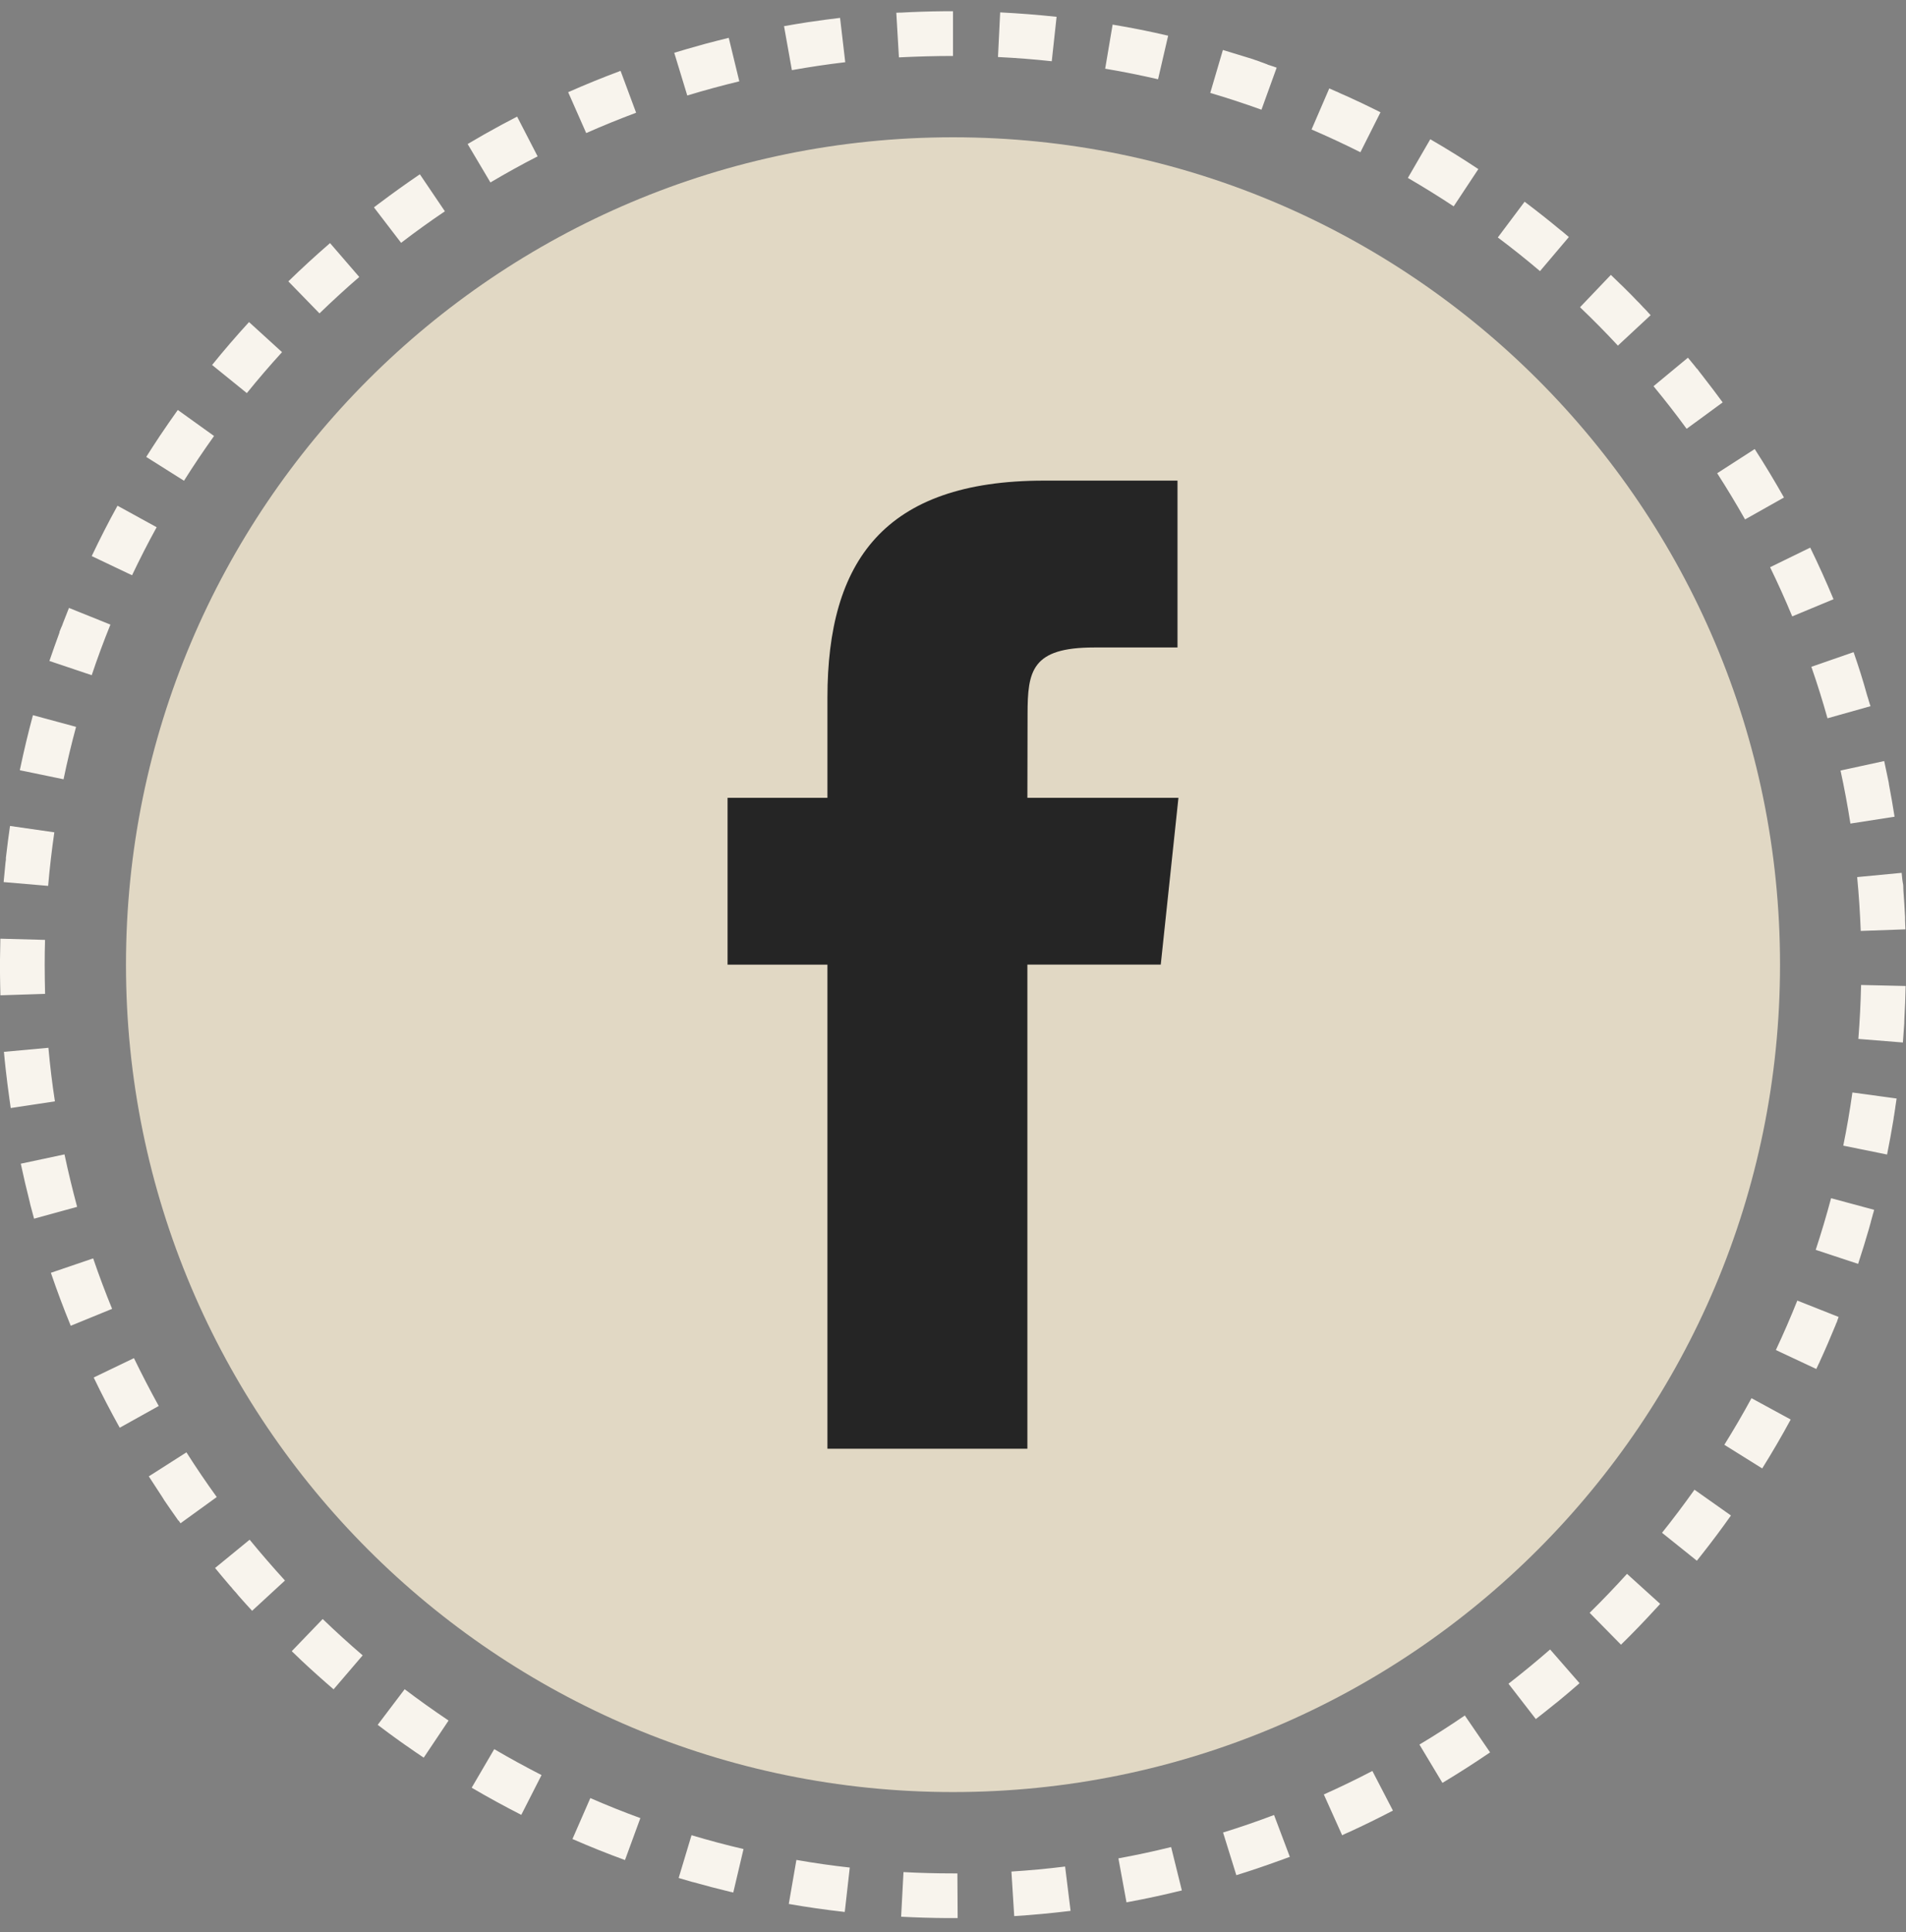 <svg width="75" height="76" viewBox="0 0 75 76" fill="none" xmlns="http://www.w3.org/2000/svg">
<rect x="0" y="0" width="75" height="76" fill="#808080" stroke="none"/>
<g clip-path="url(#clip0_70_19)">
<path d="M37.5 5.4C19.528 5.4 4.957 19.971 4.957 37.943C4.957 55.915 19.528 70.486 37.5 70.486C55.472 70.486 70.043 55.915 70.043 37.943C70.043 19.971 55.472 5.4 37.5 5.4Z" fill="#E1D8C4"/>
<path d="M37.5 0.443C37.495 0.443 37.488 0.443 37.484 0.443C37.481 0.443 37.481 0.443 37.479 0.443C37.474 0.443 37.472 0.443 37.467 0.443C37.465 0.443 37.462 0.443 37.46 0.443C37.458 0.443 37.453 0.443 37.448 0.443C37.446 0.443 37.446 0.443 37.444 0.443C37.439 0.443 37.437 0.443 37.432 0.443C37.43 0.443 37.427 0.443 37.425 0.443C37.423 0.443 37.418 0.443 37.413 0.443H37.409C37.404 0.443 37.399 0.443 37.395 0.443C37.392 0.443 37.397 0.443 37.395 0.443C37.39 0.443 37.38 0.443 37.376 0.443C37.369 0.443 37.364 0.443 37.359 0.443C37.357 0.443 37.355 0.443 37.352 0.443C37.348 0.443 37.345 0.443 37.341 0.443C37.338 0.443 37.336 0.443 37.336 0.443C37.331 0.443 37.329 0.443 37.324 0.443C37.322 0.443 37.322 0.443 37.319 0.443C37.315 0.443 37.312 0.443 37.308 0.443C37.308 0.443 37.306 0.443 37.303 0.443C37.298 0.443 37.294 0.443 37.289 0.443C37.277 0.443 37.263 0.443 37.252 0.443H37.249C37.245 0.443 37.24 0.443 37.233 0.443C37.228 0.443 37.221 0.443 37.216 0.443C37.214 0.443 37.214 0.443 37.212 0.443C37.207 0.443 37.202 0.443 37.198 0.443C37.195 0.443 37.195 0.443 37.195 0.443C37.188 0.443 37.184 0.443 37.179 0.443C37.156 0.443 37.132 0.443 37.109 0.443C36.548 0.448 35.993 0.466 35.44 0.497C35.435 0.497 35.431 0.497 35.423 0.497H35.419C35.414 0.497 35.412 0.497 35.407 0.497C35.405 0.497 35.405 0.497 35.402 0.497C35.398 0.497 35.395 0.497 35.391 0.497C35.388 0.497 35.386 0.497 35.386 0.497C35.384 0.497 35.379 0.497 35.377 0.497C35.374 0.497 35.372 0.497 35.37 0.497C35.355 0.497 35.341 0.499 35.327 0.499C35.327 0.499 35.327 0.499 35.325 0.499C35.306 0.499 35.288 0.501 35.269 0.501L35.372 2.257C36.08 2.222 36.788 2.201 37.5 2.201V0.443ZM33.056 0.703C32.663 0.75 32.271 0.801 31.882 0.86C31.877 0.86 31.868 0.862 31.863 0.862C31.852 0.865 31.84 0.865 31.831 0.867C31.831 0.867 31.828 0.867 31.826 0.867C31.821 0.867 31.819 0.869 31.814 0.869C31.812 0.869 31.809 0.869 31.807 0.869C31.805 0.869 31.8 0.869 31.798 0.872C31.795 0.872 31.793 0.872 31.791 0.872C31.788 0.872 31.784 0.872 31.781 0.874C31.777 0.874 31.777 0.874 31.772 0.876C31.77 0.876 31.77 0.876 31.767 0.876C31.46 0.923 31.155 0.975 30.851 1.029L31.16 2.759C31.854 2.634 32.552 2.531 33.26 2.447L33.056 0.703ZM28.676 1.488C28.357 1.566 28.038 1.648 27.722 1.732C27.717 1.734 27.712 1.734 27.708 1.737C27.694 1.741 27.682 1.744 27.668 1.748C27.666 1.748 27.661 1.751 27.656 1.751C27.656 1.751 27.654 1.751 27.652 1.753C27.649 1.753 27.645 1.755 27.642 1.755C27.64 1.755 27.637 1.755 27.635 1.758C27.633 1.758 27.628 1.76 27.628 1.76C27.626 1.76 27.623 1.762 27.619 1.762C27.616 1.762 27.614 1.765 27.612 1.765C27.609 1.765 27.605 1.767 27.602 1.767C27.6 1.767 27.595 1.769 27.593 1.769C27.591 1.769 27.586 1.772 27.584 1.772C27.584 1.772 27.579 1.772 27.579 1.774C27.574 1.774 27.572 1.776 27.567 1.776C27.565 1.776 27.565 1.776 27.562 1.779C27.558 1.779 27.555 1.781 27.551 1.781H27.548C27.541 1.784 27.537 1.784 27.532 1.786C27.197 1.877 26.864 1.976 26.531 2.076L27.044 3.757C27.717 3.551 28.402 3.366 29.091 3.199L28.676 1.488ZM24.419 2.787C23.721 3.047 23.034 3.326 22.357 3.626L23.067 5.234C23.712 4.948 24.368 4.683 25.031 4.434L24.419 2.787ZM20.348 4.587C20.166 4.68 19.983 4.776 19.8 4.875H19.798C19.795 4.877 19.793 4.88 19.788 4.882C19.786 4.884 19.779 4.887 19.777 4.887C19.774 4.887 19.772 4.889 19.77 4.889C19.767 4.894 19.76 4.896 19.758 4.898C19.756 4.898 19.751 4.901 19.748 4.903C19.746 4.903 19.746 4.905 19.744 4.905C19.741 4.905 19.737 4.908 19.734 4.91L19.732 4.912C19.725 4.915 19.723 4.917 19.718 4.919C19.273 5.159 18.834 5.407 18.401 5.665L19.298 7.176C19.905 6.816 20.524 6.473 21.155 6.15L20.348 4.587ZM16.521 6.855C15.98 7.223 15.45 7.601 14.93 7.994C14.925 7.997 14.92 7.999 14.918 8.001L14.916 8.004C14.911 8.006 14.909 8.008 14.906 8.011C14.902 8.013 14.897 8.018 14.895 8.02C14.895 8.02 14.895 8.02 14.892 8.023C14.887 8.025 14.885 8.027 14.88 8.03L14.878 8.032C14.873 8.034 14.871 8.039 14.866 8.041C14.817 8.081 14.763 8.119 14.714 8.156L15.783 9.551C16.343 9.122 16.917 8.707 17.506 8.311L16.521 6.855ZM12.987 9.562C12.424 10.048 11.878 10.549 11.346 11.067L12.572 12.326C13.081 11.834 13.601 11.355 14.137 10.894L12.987 9.562ZM9.799 12.668C9.298 13.214 8.812 13.779 8.346 14.355L9.713 15.462C10.158 14.911 10.62 14.374 11.098 13.851L9.799 12.668ZM6.996 16.125C6.755 16.465 6.516 16.807 6.284 17.154C6.281 17.159 6.279 17.163 6.274 17.168C6.272 17.173 6.27 17.18 6.265 17.182C6.258 17.191 6.253 17.203 6.246 17.212L6.244 17.215C6.241 17.217 6.239 17.222 6.237 17.227L6.234 17.229C6.232 17.233 6.23 17.236 6.23 17.238C6.23 17.238 6.227 17.241 6.227 17.243C6.223 17.248 6.22 17.25 6.218 17.255C6.218 17.255 6.218 17.255 6.216 17.257C6.213 17.262 6.211 17.266 6.209 17.269C6.206 17.271 6.206 17.273 6.204 17.276C6.204 17.278 6.202 17.28 6.199 17.283C6.197 17.285 6.197 17.287 6.195 17.29C6.195 17.292 6.192 17.294 6.19 17.297C6.19 17.299 6.188 17.299 6.188 17.302C6.185 17.304 6.183 17.308 6.18 17.311C6.18 17.313 6.178 17.313 6.178 17.316C6.176 17.32 6.173 17.323 6.171 17.325C6.169 17.33 6.169 17.33 6.166 17.332C6.164 17.337 6.162 17.339 6.162 17.341C6.159 17.344 6.159 17.344 6.157 17.346C6.155 17.351 6.155 17.353 6.152 17.355C6.15 17.358 6.15 17.358 6.148 17.36C6.148 17.362 6.145 17.365 6.143 17.369C6.143 17.369 6.141 17.374 6.138 17.377C6.138 17.377 6.136 17.379 6.136 17.381C6.134 17.384 6.129 17.39 6.127 17.393C6.124 17.395 6.124 17.398 6.122 17.4C6.12 17.402 6.12 17.405 6.117 17.407C6.117 17.409 6.115 17.412 6.115 17.412C6.112 17.414 6.11 17.419 6.11 17.421C6.108 17.421 6.105 17.423 6.105 17.426C6.103 17.428 6.103 17.43 6.101 17.433C6.098 17.435 6.098 17.437 6.096 17.44C6.096 17.442 6.094 17.444 6.091 17.447C6.089 17.451 6.087 17.454 6.084 17.459C6.082 17.461 6.082 17.463 6.08 17.465C6.08 17.468 6.077 17.47 6.075 17.473C6.075 17.473 6.073 17.477 6.07 17.48C6.07 17.48 6.068 17.484 6.066 17.487C6.066 17.487 6.063 17.489 6.063 17.491C6.061 17.494 6.061 17.496 6.059 17.498C6.056 17.501 6.056 17.503 6.054 17.505C6.052 17.51 6.049 17.512 6.045 17.517C6.045 17.519 6.045 17.519 6.042 17.522C6.04 17.524 6.04 17.529 6.037 17.531L6.035 17.536C6.033 17.538 6.03 17.543 6.028 17.545C6.026 17.548 6.026 17.548 6.026 17.55C6.023 17.552 6.021 17.555 6.019 17.557C6.019 17.559 6.016 17.562 6.016 17.564C6.014 17.569 6.009 17.571 6.007 17.576C6.005 17.58 6.002 17.585 5.998 17.59L5.995 17.592C5.993 17.597 5.993 17.599 5.991 17.604C5.988 17.606 5.988 17.606 5.986 17.608C5.986 17.611 5.984 17.613 5.981 17.618L5.979 17.623C5.972 17.632 5.967 17.641 5.96 17.648C5.958 17.655 5.953 17.66 5.951 17.665C5.948 17.669 5.944 17.674 5.941 17.679C5.878 17.777 5.817 17.873 5.754 17.972L7.24 18.909C7.617 18.309 8.013 17.723 8.423 17.149L6.996 16.125ZM4.624 19.891C4.266 20.538 3.928 21.201 3.609 21.872L5.196 22.627C5.501 21.987 5.822 21.356 6.164 20.737L4.624 19.891ZM2.714 23.911C2.634 24.11 2.555 24.312 2.477 24.513C2.47 24.53 2.466 24.548 2.459 24.565V24.567C2.456 24.572 2.456 24.574 2.454 24.579C2.454 24.579 2.454 24.581 2.452 24.584C2.449 24.586 2.449 24.59 2.447 24.595C2.442 24.607 2.438 24.621 2.433 24.633C2.433 24.635 2.433 24.635 2.43 24.637C2.428 24.64 2.428 24.644 2.426 24.647L2.423 24.651C2.421 24.654 2.421 24.659 2.419 24.661C2.419 24.663 2.419 24.663 2.416 24.666C2.414 24.668 2.414 24.673 2.412 24.675V24.677C2.409 24.684 2.405 24.694 2.402 24.701C2.4 24.703 2.4 24.708 2.398 24.712C2.398 24.712 2.398 24.715 2.395 24.715C2.393 24.717 2.393 24.722 2.391 24.724C2.391 24.727 2.388 24.729 2.388 24.729C2.386 24.731 2.386 24.733 2.386 24.738C2.386 24.741 2.386 24.741 2.384 24.743C2.379 24.755 2.377 24.764 2.372 24.776C2.372 24.778 2.37 24.78 2.37 24.78C2.367 24.783 2.367 24.787 2.365 24.79C2.365 24.792 2.365 24.792 2.365 24.792C2.362 24.797 2.362 24.802 2.36 24.804L2.358 24.808C2.353 24.825 2.346 24.841 2.339 24.858V24.86C2.344 24.867 2.341 24.869 2.341 24.874V24.877C2.339 24.881 2.339 24.884 2.337 24.888C2.33 24.907 2.325 24.926 2.318 24.942C2.196 25.273 2.079 25.605 1.964 25.941C1.964 25.943 1.964 25.943 1.962 25.945C1.962 25.948 1.959 25.952 1.959 25.955C1.959 25.957 1.959 25.957 1.957 25.959C1.957 25.962 1.955 25.966 1.955 25.969C1.955 25.971 1.952 25.973 1.952 25.976C1.95 25.98 1.95 25.983 1.948 25.987C1.945 25.99 1.943 25.994 1.943 25.997L3.609 26.557C3.834 25.884 4.08 25.221 4.345 24.567L2.714 23.911ZM1.296 28.13C1.111 28.816 0.945 29.512 0.797 30.213C0.792 30.232 0.79 30.251 0.785 30.267V30.272C0.785 30.276 0.783 30.279 0.783 30.284C0.783 30.286 0.783 30.286 0.783 30.288C0.783 30.291 0.783 30.293 0.78 30.295L2.501 30.651C2.644 29.955 2.81 29.269 2.993 28.589L1.296 28.13ZM0.394 32.487C0.338 32.878 0.286 33.269 0.241 33.666C0.241 33.67 0.241 33.677 0.239 33.682C0.239 33.687 0.239 33.691 0.237 33.696C0.237 33.71 0.234 33.724 0.232 33.738C0.232 33.743 0.232 33.748 0.232 33.75C0.232 33.752 0.232 33.755 0.232 33.757C0.232 33.759 0.232 33.764 0.232 33.766C0.232 33.769 0.232 33.771 0.232 33.773C0.232 33.776 0.232 33.78 0.232 33.783C0.232 33.785 0.232 33.787 0.232 33.79C0.232 33.794 0.232 33.794 0.232 33.799C0.232 33.801 0.232 33.806 0.232 33.809C0.232 33.811 0.232 33.811 0.232 33.813C0.232 33.818 0.232 33.825 0.23 33.83C0.23 33.83 0.23 33.832 0.23 33.834C0.23 33.839 0.23 33.841 0.227 33.846V33.851C0.227 33.855 0.227 33.858 0.225 33.862C0.225 33.865 0.225 33.865 0.225 33.867C0.225 33.872 0.225 33.874 0.223 33.879C0.223 33.881 0.223 33.881 0.223 33.881C0.223 33.888 0.22 33.893 0.22 33.898C0.218 33.921 0.216 33.944 0.213 33.965C0.188 34.207 0.164 34.451 0.143 34.694L1.894 34.844C1.955 34.137 2.037 33.434 2.138 32.737L0.394 32.487ZM0.014 36.921C0.007 37.198 0.002 37.474 0 37.751C0 37.755 0 37.762 0 37.767C0 37.772 0 37.779 0 37.781C0 37.783 0 37.783 0 37.786C0 37.791 0 37.793 0 37.798C0 37.8 0 37.8 0 37.802C0 37.807 0 37.809 0 37.814C0 37.816 0 37.816 0 37.819C0 37.823 0 37.826 0 37.83C0 37.833 0 37.833 0 37.835C0 37.837 0 37.842 0 37.847C0 37.849 0 37.852 0 37.852C0 37.854 0 37.858 0 37.861C0 37.861 0 37.865 0 37.868C0 37.87 0 37.873 0 37.877C0 37.88 0 37.882 0 37.884C0 37.887 0 37.891 0 37.894C0 37.896 0 37.898 0 37.901C0 37.903 0 37.908 0 37.91C0 37.912 0 37.915 0 37.917C0 37.922 0 37.926 0 37.931C0 37.931 0 37.938 0 37.943C0 37.948 0 37.955 0 37.959C0 37.962 0 37.964 0 37.964C0 37.969 0 37.971 0 37.976C0 37.978 0 37.98 0 37.983C0 37.987 0 37.99 0 37.994C0 37.997 0 37.999 0 38.002C0 38.006 0 38.011 0 38.016C0 38.018 0 38.018 0 38.02C0 38.025 0 38.03 0 38.034C0 38.037 0 38.037 0 38.041C0 38.046 0 38.048 0 38.053C0 38.055 0 38.055 0 38.06C0 38.065 0 38.069 0 38.072C0 38.074 0 38.077 0 38.077C0 38.084 0 38.088 0 38.093C0 38.093 0 38.093 0 38.095C0 38.1 0 38.107 0 38.112C0 38.114 0 38.114 0 38.116C0 38.121 0 38.126 0 38.13C0 38.133 0 38.133 0 38.135C0 38.14 0 38.144 0 38.149V38.151C0 38.163 0 38.175 0 38.189C0 38.194 0 38.201 0 38.205C0 38.208 0 38.208 0 38.208C0 38.212 0 38.217 0 38.224C0 38.243 0 38.264 0 38.283C0.002 38.571 0.009 38.859 0.016 39.148L1.774 39.091C1.765 38.712 1.758 38.327 1.758 37.943C1.758 37.617 1.762 37.291 1.772 36.968L0.014 36.921ZM1.905 41.212L0.155 41.372C0.176 41.599 0.197 41.824 0.223 42.049C0.223 42.054 0.223 42.059 0.225 42.063C0.225 42.066 0.225 42.068 0.225 42.068C0.225 42.073 0.225 42.075 0.227 42.08C0.227 42.082 0.227 42.084 0.227 42.084C0.227 42.089 0.227 42.094 0.23 42.096C0.23 42.098 0.23 42.101 0.23 42.103C0.23 42.108 0.23 42.112 0.232 42.117C0.232 42.119 0.232 42.124 0.232 42.127C0.232 42.129 0.232 42.131 0.232 42.133C0.232 42.138 0.232 42.141 0.234 42.145C0.234 42.148 0.234 42.148 0.234 42.15C0.234 42.155 0.234 42.157 0.237 42.162V42.164C0.272 42.487 0.314 42.809 0.359 43.13C0.359 43.134 0.361 43.139 0.361 43.144C0.361 43.148 0.361 43.153 0.363 43.158V43.162C0.363 43.167 0.363 43.169 0.366 43.174C0.366 43.176 0.366 43.179 0.366 43.181C0.366 43.184 0.366 43.186 0.366 43.188C0.366 43.193 0.368 43.198 0.368 43.205C0.368 43.209 0.37 43.216 0.37 43.221C0.37 43.226 0.373 43.233 0.373 43.237C0.389 43.352 0.405 43.467 0.422 43.582L2.161 43.319C2.053 42.623 1.969 41.92 1.905 41.212ZM2.538 45.405L0.818 45.771C0.926 46.28 1.045 46.783 1.172 47.285C1.172 47.29 1.174 47.297 1.174 47.299C1.174 47.301 1.174 47.304 1.177 47.306C1.177 47.309 1.179 47.313 1.179 47.316C1.179 47.32 1.181 47.325 1.181 47.33C1.181 47.332 1.181 47.332 1.184 47.334C1.184 47.339 1.186 47.341 1.186 47.346C1.186 47.346 1.186 47.348 1.186 47.351C1.186 47.355 1.188 47.36 1.188 47.362V47.365C1.238 47.555 1.289 47.744 1.341 47.934L3.035 47.468C2.852 46.788 2.686 46.102 2.538 45.405ZM3.666 49.495L2.002 50.062C2.243 50.768 2.503 51.462 2.784 52.146L4.411 51.48C4.144 50.827 3.895 50.166 3.666 49.495ZM5.271 53.419L3.687 54.18C4.008 54.851 4.352 55.509 4.711 56.156L6.246 55.301C5.906 54.684 5.58 54.056 5.271 53.419ZM7.336 57.124L5.855 58.069C6.012 58.312 6.169 58.556 6.33 58.798C6.342 58.816 6.356 58.835 6.368 58.854C6.37 58.858 6.373 58.865 6.375 58.868C6.375 58.868 6.377 58.87 6.377 58.873C6.38 58.875 6.382 58.88 6.384 58.882C6.387 58.884 6.387 58.884 6.387 58.887C6.389 58.891 6.394 58.896 6.396 58.901C6.398 58.905 6.401 58.908 6.405 58.912L6.408 58.917C6.41 58.919 6.412 58.922 6.412 58.926C6.415 58.929 6.415 58.931 6.417 58.934C6.42 58.936 6.42 58.938 6.422 58.941C6.424 58.943 6.424 58.945 6.427 58.948C6.427 58.95 6.429 58.95 6.429 58.952C6.436 58.962 6.443 58.971 6.448 58.983V58.985C6.45 58.99 6.452 58.992 6.455 58.997C6.621 59.243 6.79 59.484 6.961 59.726C6.963 59.73 6.966 59.733 6.968 59.737C6.975 59.747 6.984 59.758 6.991 59.77L6.994 59.773C6.996 59.777 6.998 59.78 7.001 59.782C7.001 59.784 7.003 59.784 7.003 59.787C7.005 59.789 7.008 59.791 7.008 59.794C7.01 59.796 7.01 59.798 7.013 59.801C7.015 59.803 7.015 59.805 7.017 59.808C7.027 59.803 7.029 59.805 7.031 59.81C7.031 59.81 7.031 59.81 7.034 59.812C7.036 59.817 7.041 59.822 7.043 59.827C7.064 59.855 7.083 59.885 7.104 59.913L8.529 58.882C8.114 58.308 7.716 57.722 7.336 57.124ZM9.823 60.56L8.463 61.673C8.66 61.912 8.859 62.151 9.061 62.386L9.063 62.388C9.066 62.391 9.068 62.393 9.07 62.395C9.07 62.395 9.073 62.398 9.075 62.4C9.077 62.402 9.08 62.405 9.082 62.407L9.084 62.409C9.089 62.414 9.094 62.419 9.098 62.423L9.103 62.428C9.105 62.43 9.108 62.433 9.108 62.435C9.11 62.437 9.113 62.44 9.113 62.442C9.115 62.444 9.115 62.447 9.117 62.447C9.12 62.449 9.122 62.452 9.122 62.454L9.124 62.459C9.129 62.463 9.131 62.465 9.134 62.47L9.136 62.473C9.141 62.477 9.143 62.482 9.148 62.484C9.15 62.489 9.155 62.491 9.157 62.496L9.159 62.501C9.162 62.503 9.164 62.508 9.166 62.51C9.166 62.51 9.169 62.512 9.169 62.515C9.171 62.517 9.173 62.522 9.178 62.524C9.178 62.524 9.178 62.524 9.18 62.526C9.185 62.531 9.188 62.533 9.192 62.538L9.195 62.541C9.197 62.543 9.199 62.548 9.204 62.55L9.206 62.552C9.209 62.555 9.211 62.559 9.213 62.562L9.216 62.564C9.218 62.569 9.223 62.571 9.225 62.576C9.225 62.576 9.225 62.578 9.227 62.578C9.232 62.583 9.234 62.587 9.239 62.59C9.241 62.594 9.246 62.597 9.248 62.602L9.251 62.604C9.253 62.606 9.255 62.611 9.26 62.613L9.262 62.615C9.265 62.618 9.267 62.623 9.272 62.625L9.274 62.627C9.281 62.637 9.288 62.644 9.295 62.653C9.3 62.658 9.302 62.66 9.305 62.665C9.307 62.667 9.307 62.667 9.307 62.667C9.309 62.669 9.312 62.674 9.314 62.676L9.316 62.679C9.323 62.686 9.33 62.695 9.338 62.702C9.34 62.705 9.34 62.705 9.34 62.707C9.342 62.709 9.345 62.712 9.347 62.716C9.349 62.719 9.349 62.719 9.349 62.719C9.354 62.723 9.354 62.726 9.356 62.728L9.361 62.733C9.363 62.735 9.366 62.737 9.368 62.74C9.375 62.747 9.375 62.747 9.375 62.749C9.377 62.754 9.382 62.756 9.384 62.761C9.384 62.761 9.387 62.763 9.389 62.766C9.391 62.768 9.394 62.77 9.394 62.773C9.396 62.775 9.398 62.777 9.398 62.78C9.401 62.782 9.401 62.784 9.401 62.784C9.408 62.787 9.41 62.787 9.412 62.789C9.412 62.791 9.415 62.791 9.415 62.794C9.422 62.803 9.429 62.81 9.436 62.819C9.436 62.819 9.438 62.822 9.441 62.824C9.443 62.827 9.445 62.829 9.448 62.834L9.45 62.836C9.605 63.012 9.762 63.185 9.921 63.356L11.213 62.166C10.737 61.643 10.273 61.108 9.823 60.56ZM12.698 63.68L11.48 64.945C11.585 65.046 11.688 65.147 11.794 65.245C11.798 65.25 11.803 65.252 11.806 65.257L11.808 65.259C11.81 65.262 11.815 65.266 11.817 65.269L11.819 65.271C11.824 65.273 11.827 65.278 11.831 65.28C11.834 65.283 11.836 65.285 11.838 65.287C11.838 65.287 11.841 65.29 11.843 65.292C11.845 65.294 11.848 65.297 11.85 65.299C11.85 65.299 11.852 65.302 11.855 65.304C11.857 65.306 11.859 65.308 11.862 65.311L11.864 65.313C12.277 65.7 12.698 66.077 13.127 66.445L14.271 65.109C13.732 64.648 13.209 64.172 12.698 63.68ZM15.923 66.441L14.862 67.842C15.166 68.074 15.473 68.299 15.785 68.522C15.79 68.524 15.794 68.529 15.799 68.531C15.804 68.534 15.809 68.538 15.813 68.54C15.818 68.543 15.823 68.548 15.827 68.55C15.827 68.55 15.827 68.55 15.83 68.552C15.834 68.555 15.837 68.557 15.841 68.559L15.846 68.562C15.848 68.564 15.851 68.566 15.855 68.569C15.858 68.571 15.858 68.571 15.858 68.571C15.863 68.573 15.865 68.576 15.867 68.578C15.87 68.58 15.872 68.58 15.874 68.583C15.879 68.585 15.881 68.587 15.886 68.592C15.888 68.594 15.891 68.594 15.893 68.597C15.895 68.599 15.898 68.599 15.9 68.602C15.902 68.604 15.905 68.604 15.907 68.606C15.907 68.606 15.909 68.609 15.912 68.611C15.914 68.613 15.916 68.615 15.919 68.615C15.921 68.615 15.921 68.618 15.923 68.618C15.938 68.627 15.952 68.639 15.966 68.648C15.97 68.651 15.973 68.653 15.977 68.655C16.207 68.817 16.439 68.977 16.673 69.133L17.651 67.673C17.062 67.277 16.486 66.867 15.923 66.441ZM19.448 68.798L18.56 70.315C19.2 70.69 19.852 71.046 20.512 71.383L21.309 69.818C20.679 69.494 20.058 69.157 19.448 68.798ZM23.229 70.723L22.526 72.333C23.203 72.628 23.892 72.905 24.593 73.16L25.198 71.51C24.532 71.269 23.876 71.004 23.229 70.723ZM27.211 72.183L26.705 73.865C26.859 73.912 27.014 73.957 27.169 74.001H27.171C27.176 74.004 27.18 74.004 27.185 74.006C27.185 74.006 27.188 74.006 27.19 74.006C27.195 74.006 27.197 74.008 27.202 74.008C27.204 74.008 27.204 74.008 27.206 74.011C27.211 74.013 27.216 74.013 27.218 74.016C27.22 74.016 27.225 74.018 27.227 74.018C27.23 74.018 27.232 74.02 27.234 74.02C27.237 74.02 27.241 74.023 27.244 74.023C27.246 74.023 27.246 74.023 27.246 74.023C27.251 74.025 27.256 74.025 27.258 74.025C27.258 74.025 27.26 74.025 27.262 74.025C27.757 74.165 28.256 74.294 28.76 74.416H28.762C28.767 74.416 28.77 74.419 28.774 74.419C28.777 74.419 28.777 74.419 28.779 74.419C28.784 74.419 28.786 74.421 28.791 74.421C28.8 74.423 28.807 74.423 28.816 74.426C28.819 74.426 28.819 74.426 28.821 74.428C28.823 74.428 28.826 74.43 28.828 74.43C28.831 74.43 28.833 74.433 28.835 74.433C28.837 74.433 28.84 74.435 28.842 74.435C28.845 74.435 28.847 74.437 28.849 74.437H28.854L29.257 72.727C28.568 72.567 27.884 72.384 27.211 72.183ZM31.338 73.155L31.038 74.887C31.751 75.012 32.47 75.115 33.197 75.197C33.211 75.199 33.227 75.199 33.241 75.201L33.438 73.455C32.73 73.378 32.03 73.277 31.338 73.155ZM35.552 73.633L35.459 75.389C36.061 75.422 36.666 75.438 37.275 75.443C37.28 75.443 37.287 75.443 37.291 75.443C37.296 75.443 37.303 75.443 37.306 75.443C37.308 75.443 37.308 75.443 37.308 75.443C37.312 75.443 37.317 75.443 37.322 75.443C37.324 75.443 37.324 75.443 37.327 75.443C37.331 75.443 37.334 75.443 37.338 75.443C37.341 75.443 37.341 75.443 37.343 75.443C37.345 75.443 37.35 75.443 37.352 75.443C37.355 75.443 37.355 75.443 37.359 75.443C37.362 75.443 37.366 75.443 37.369 75.443C37.371 75.443 37.373 75.443 37.376 75.443C37.378 75.443 37.383 75.443 37.385 75.443C37.388 75.443 37.39 75.443 37.392 75.443C37.395 75.443 37.399 75.443 37.402 75.443C37.404 75.443 37.406 75.443 37.409 75.443C37.411 75.443 37.413 75.443 37.418 75.443C37.42 75.443 37.423 75.443 37.425 75.443C37.427 75.443 37.43 75.443 37.432 75.443C37.434 75.443 37.437 75.443 37.439 75.443C37.441 75.443 37.446 75.443 37.448 75.443C37.451 75.443 37.453 75.443 37.456 75.443C37.458 75.443 37.46 75.443 37.462 75.443C37.465 75.443 37.467 75.443 37.469 75.443C37.474 75.443 37.477 75.443 37.481 75.443H37.484C37.488 75.443 37.495 75.443 37.5 75.443C37.507 75.443 37.514 75.443 37.519 75.443C37.521 75.443 37.523 75.443 37.526 75.443C37.528 75.443 37.533 75.443 37.535 75.443C37.584 75.443 37.634 75.443 37.683 75.443L37.673 73.685H37.498C36.846 73.685 36.197 73.669 35.552 73.633ZM41.911 73.415C41.212 73.502 40.509 73.568 39.799 73.612L39.909 75.365C40.655 75.319 41.393 75.248 42.127 75.159L41.911 73.415ZM46.083 72.649C45.398 72.818 44.707 72.966 44.009 73.094L44.327 74.824C44.337 74.822 44.344 74.822 44.351 74.819C44.355 74.819 44.362 74.817 44.365 74.817C44.367 74.817 44.37 74.817 44.374 74.815C44.377 74.815 44.379 74.815 44.381 74.812C44.386 74.812 44.388 74.81 44.393 74.81H44.398C45.108 74.679 45.809 74.526 46.505 74.355L46.083 72.649ZM50.133 71.388C49.474 71.637 48.804 71.869 48.127 72.077L48.649 73.755C49.216 73.58 49.777 73.39 50.33 73.188C50.334 73.186 50.341 73.186 50.346 73.183C50.351 73.181 50.355 73.181 50.36 73.179C50.36 73.179 50.362 73.179 50.365 73.177C50.37 73.174 50.374 73.172 50.379 73.172C50.384 73.169 50.391 73.167 50.395 73.165C50.4 73.162 50.407 73.162 50.412 73.16C50.414 73.16 50.416 73.158 50.416 73.158C50.419 73.158 50.421 73.155 50.426 73.155C50.428 73.155 50.431 73.153 50.433 73.153C50.435 73.153 50.438 73.151 50.44 73.151C50.442 73.148 50.444 73.148 50.447 73.148C50.449 73.148 50.449 73.146 50.452 73.146C50.468 73.139 50.484 73.134 50.501 73.127C50.585 73.097 50.669 73.064 50.754 73.034L50.133 71.388ZM54.002 69.656C53.377 69.982 52.739 70.291 52.092 70.58L52.812 72.183C52.816 72.18 52.821 72.178 52.826 72.178C52.826 72.178 52.826 72.178 52.828 72.178C52.833 72.176 52.837 72.173 52.842 72.171C52.844 72.171 52.844 72.171 52.847 72.169C52.849 72.166 52.854 72.166 52.856 72.164L52.861 72.162C52.863 72.159 52.868 72.159 52.87 72.157C52.873 72.157 52.873 72.155 52.875 72.155C52.88 72.152 52.882 72.152 52.887 72.15L52.889 72.148C52.898 72.143 52.91 72.138 52.919 72.133C52.924 72.131 52.929 72.129 52.934 72.126H52.936C52.941 72.124 52.945 72.122 52.95 72.119C52.966 72.112 52.983 72.105 52.997 72.098H52.999C53.004 72.096 53.009 72.094 53.013 72.091C53.03 72.084 53.046 72.077 53.06 72.07C53.065 72.068 53.072 72.066 53.077 72.063C53.663 71.796 54.241 71.512 54.811 71.215L54.002 69.656ZM57.64 67.474C57.056 67.873 56.461 68.255 55.854 68.618L56.759 70.125C57.396 69.743 58.022 69.342 58.634 68.925L57.64 67.474ZM60.996 64.877C60.464 65.341 59.916 65.791 59.358 66.225L60.434 67.615C60.67 67.432 60.902 67.247 61.134 67.059L61.139 67.057C61.141 67.055 61.144 67.052 61.146 67.05L61.151 67.048C61.153 67.045 61.156 67.043 61.158 67.04C61.158 67.04 61.163 67.038 61.163 67.036C61.165 67.034 61.169 67.031 61.172 67.029C61.174 67.026 61.177 67.024 61.181 67.022C61.184 67.019 61.184 67.019 61.186 67.017C61.188 67.015 61.191 67.012 61.193 67.012C61.195 67.01 61.198 67.01 61.2 67.008C61.202 67.005 61.205 67.003 61.207 67.001L61.212 66.998C61.221 66.991 61.23 66.984 61.237 66.977C61.242 66.975 61.247 66.97 61.249 66.968H61.252C61.256 66.963 61.261 66.961 61.266 66.956C61.566 66.71 61.863 66.459 62.154 66.204L60.996 64.877ZM64.022 61.903C63.546 62.428 63.056 62.939 62.552 63.436L63.785 64.69C64.252 64.233 64.704 63.764 65.144 63.283C65.147 63.281 65.149 63.276 65.154 63.274C65.161 63.265 65.168 63.258 65.177 63.248C65.18 63.246 65.182 63.244 65.184 63.241C65.184 63.241 65.187 63.239 65.189 63.237C65.191 63.234 65.194 63.232 65.196 63.227L65.198 63.225C65.201 63.223 65.206 63.218 65.208 63.215L65.21 63.213C65.25 63.171 65.287 63.129 65.327 63.084L64.022 61.903ZM66.677 58.594C66.267 59.17 65.841 59.737 65.4 60.288L66.771 61.387C66.813 61.336 66.853 61.284 66.895 61.23C66.895 61.23 66.898 61.228 66.9 61.226C66.902 61.223 66.902 61.221 66.905 61.219C66.907 61.216 66.907 61.214 66.909 61.212C66.912 61.209 66.912 61.209 66.912 61.209C66.916 61.205 66.919 61.202 66.921 61.198C66.921 61.198 66.923 61.195 66.923 61.193C66.93 61.184 66.938 61.176 66.945 61.167C67.348 60.658 67.737 60.138 68.112 59.608L66.677 58.594ZM68.92 54.994C68.583 55.617 68.224 56.227 67.852 56.827L69.342 57.757C69.734 57.129 70.109 56.487 70.463 55.833L68.92 54.994ZM70.723 51.155C70.46 51.813 70.179 52.462 69.879 53.1L71.47 53.845C71.489 53.803 71.51 53.763 71.529 53.721C71.529 53.721 71.531 53.719 71.531 53.716C71.534 53.712 71.534 53.709 71.536 53.705C71.536 53.702 71.536 53.702 71.538 53.7C71.541 53.695 71.541 53.693 71.543 53.688C71.543 53.688 71.545 53.686 71.545 53.684C71.548 53.679 71.55 53.676 71.55 53.672L71.552 53.669C71.555 53.665 71.557 53.66 71.559 53.655C71.562 53.653 71.562 53.651 71.564 53.648C71.564 53.646 71.566 53.644 71.566 53.641C71.566 53.639 71.569 53.637 71.569 53.637C71.571 53.632 71.571 53.63 71.573 53.627C71.576 53.625 71.576 53.623 71.578 53.618C71.578 53.615 71.581 53.615 71.581 53.613C71.585 53.602 71.592 53.59 71.597 53.578C71.599 53.573 71.602 53.571 71.602 53.566C71.604 53.562 71.606 53.559 71.606 53.555C71.824 53.081 72.031 52.601 72.23 52.115V52.113C72.232 52.108 72.232 52.106 72.234 52.102C72.244 52.08 72.251 52.057 72.26 52.036C72.26 52.036 72.26 52.033 72.263 52.033C72.265 52.029 72.265 52.026 72.267 52.024C72.267 52.022 72.269 52.022 72.269 52.019C72.272 52.017 72.272 52.012 72.274 52.01C72.274 52.008 72.277 52.008 72.277 52.005C72.279 51.998 72.281 51.994 72.284 51.987C72.284 51.984 72.284 51.984 72.286 51.982C72.288 51.98 72.288 51.977 72.288 51.973C72.288 51.973 72.291 51.968 72.291 51.965C72.291 51.963 72.293 51.961 72.293 51.959C72.293 51.956 72.295 51.954 72.295 51.952C72.295 51.949 72.298 51.947 72.298 51.944C72.298 51.942 72.3 51.94 72.3 51.935C72.3 51.933 72.302 51.93 72.302 51.928C72.305 51.923 72.307 51.919 72.307 51.914V51.912C72.309 51.907 72.312 51.902 72.312 51.898L72.314 51.893C72.316 51.888 72.316 51.886 72.319 51.881V51.879C72.321 51.874 72.321 51.869 72.323 51.867C72.323 51.867 72.326 51.865 72.326 51.862C72.331 51.853 72.333 51.841 72.338 51.832V51.83C72.34 51.825 72.342 51.82 72.342 51.816V51.813C72.344 51.809 72.347 51.804 72.349 51.799L70.723 51.155ZM72.052 47.128C71.869 47.815 71.667 48.492 71.447 49.16L73.116 49.711C73.268 49.247 73.413 48.778 73.549 48.307V48.305C73.549 48.302 73.552 48.298 73.552 48.295C73.552 48.293 73.552 48.291 73.552 48.291C73.554 48.286 73.554 48.283 73.554 48.279C73.554 48.276 73.554 48.274 73.556 48.274C73.556 48.272 73.559 48.267 73.559 48.265C73.559 48.262 73.559 48.262 73.561 48.26C73.563 48.255 73.563 48.248 73.566 48.244C73.566 48.241 73.568 48.239 73.568 48.237C73.568 48.234 73.57 48.232 73.57 48.23C73.57 48.227 73.573 48.223 73.573 48.22C73.573 48.218 73.573 48.215 73.575 48.213C73.575 48.211 73.577 48.206 73.577 48.204V48.199C73.58 48.194 73.58 48.19 73.58 48.187C73.58 48.185 73.58 48.185 73.582 48.183C73.584 48.178 73.584 48.173 73.587 48.166C73.589 48.162 73.589 48.155 73.591 48.15C73.591 48.15 73.591 48.148 73.594 48.145C73.594 48.141 73.596 48.138 73.596 48.133C73.596 48.131 73.596 48.131 73.598 48.129C73.598 48.127 73.601 48.122 73.601 48.119C73.601 48.117 73.601 48.115 73.603 48.112C73.603 48.108 73.606 48.103 73.606 48.101C73.608 48.089 73.612 48.077 73.615 48.066C73.615 48.061 73.617 48.056 73.617 48.051C73.617 48.051 73.617 48.049 73.62 48.047C73.62 48.042 73.622 48.04 73.622 48.035C73.622 48.035 73.622 48.033 73.622 48.03C73.624 48.026 73.624 48.021 73.627 48.016C73.629 48.005 73.634 47.995 73.636 47.983C73.638 47.979 73.638 47.974 73.641 47.969C73.643 47.965 73.643 47.958 73.645 47.953C73.648 47.941 73.652 47.93 73.655 47.918C73.657 47.913 73.657 47.908 73.659 47.901V47.899C73.662 47.894 73.662 47.89 73.664 47.885V47.883C73.666 47.878 73.666 47.873 73.669 47.869V47.866C73.671 47.862 73.671 47.857 73.673 47.852C73.673 47.852 73.673 47.852 73.673 47.85C73.676 47.845 73.676 47.838 73.678 47.834C73.68 47.829 73.68 47.824 73.683 47.819V47.817C73.683 47.812 73.685 47.808 73.685 47.805C73.685 47.803 73.685 47.803 73.688 47.801C73.688 47.796 73.69 47.794 73.69 47.789V47.784C73.692 47.773 73.697 47.763 73.699 47.752C73.699 47.749 73.699 47.749 73.702 47.747C73.702 47.744 73.704 47.74 73.704 47.737C73.704 47.735 73.706 47.733 73.706 47.73C73.706 47.728 73.709 47.726 73.709 47.723C73.709 47.721 73.711 47.719 73.711 47.716C73.711 47.714 73.713 47.712 73.713 47.709C73.713 47.707 73.716 47.705 73.716 47.702C73.716 47.702 73.716 47.698 73.718 47.695C73.72 47.686 73.725 47.672 73.727 47.662V47.658C73.73 47.653 73.73 47.651 73.73 47.646C73.732 47.641 73.732 47.634 73.734 47.63C73.739 47.615 73.741 47.602 73.746 47.585L72.052 47.128ZM72.891 42.97C72.792 43.673 72.673 44.372 72.532 45.061L74.255 45.41C74.346 44.958 74.43 44.503 74.505 44.044V44.041C74.505 44.037 74.508 44.032 74.508 44.027V44.023C74.508 44.018 74.51 44.016 74.51 44.011C74.51 44.008 74.51 44.008 74.51 44.006C74.51 44.002 74.513 43.999 74.513 43.994V43.99C74.513 43.985 74.515 43.983 74.515 43.978C74.515 43.976 74.515 43.976 74.515 43.973C74.515 43.969 74.517 43.964 74.517 43.957C74.517 43.955 74.517 43.955 74.517 43.952C74.517 43.948 74.519 43.945 74.519 43.941C74.519 43.938 74.519 43.936 74.519 43.934C74.519 43.931 74.519 43.926 74.522 43.924C74.522 43.922 74.522 43.919 74.522 43.917C74.522 43.915 74.522 43.912 74.524 43.908C74.524 43.905 74.524 43.901 74.527 43.898C74.527 43.896 74.527 43.894 74.529 43.891C74.529 43.889 74.529 43.887 74.529 43.884C74.529 43.882 74.529 43.877 74.531 43.875C74.531 43.87 74.534 43.865 74.534 43.861C74.534 43.858 74.534 43.856 74.534 43.854C74.534 43.849 74.534 43.847 74.536 43.844C74.536 43.842 74.536 43.84 74.536 43.84C74.536 43.835 74.538 43.833 74.538 43.828C74.538 43.826 74.538 43.823 74.538 43.821C74.538 43.819 74.538 43.814 74.541 43.812C74.541 43.809 74.541 43.807 74.541 43.805C74.541 43.8 74.541 43.798 74.543 43.795C74.543 43.793 74.543 43.793 74.543 43.791C74.545 43.779 74.548 43.765 74.55 43.753C74.55 43.748 74.552 43.744 74.552 43.739C74.552 43.737 74.552 43.737 74.552 43.734C74.552 43.73 74.552 43.727 74.555 43.723V43.718C74.555 43.713 74.557 43.711 74.557 43.706C74.557 43.704 74.557 43.704 74.557 43.702C74.559 43.69 74.562 43.678 74.562 43.666C74.562 43.664 74.562 43.662 74.562 43.662C74.562 43.657 74.562 43.655 74.564 43.652C74.564 43.65 74.564 43.648 74.566 43.645C74.566 43.643 74.566 43.638 74.569 43.636C74.569 43.633 74.569 43.631 74.569 43.629C74.569 43.627 74.569 43.622 74.571 43.619C74.571 43.617 74.571 43.615 74.571 43.612C74.571 43.608 74.571 43.608 74.573 43.603C74.573 43.601 74.573 43.598 74.573 43.596C74.573 43.589 74.576 43.584 74.576 43.577C74.576 43.575 74.576 43.573 74.576 43.573C74.576 43.57 74.576 43.566 74.578 43.563C74.578 43.561 74.578 43.559 74.578 43.556C74.578 43.551 74.578 43.551 74.581 43.547C74.581 43.544 74.581 43.542 74.581 43.54C74.581 43.537 74.581 43.535 74.581 43.533C74.581 43.53 74.581 43.526 74.583 43.523V43.516C74.583 43.512 74.583 43.509 74.585 43.505C74.585 43.502 74.585 43.502 74.585 43.5C74.585 43.495 74.588 43.49 74.588 43.486C74.588 43.481 74.588 43.481 74.59 43.479C74.59 43.474 74.59 43.472 74.592 43.467C74.592 43.467 74.592 43.465 74.592 43.462C74.592 43.458 74.594 43.455 74.594 43.451C74.594 43.451 74.594 43.448 74.594 43.446C74.594 43.441 74.597 43.437 74.597 43.432C74.609 43.357 74.618 43.28 74.63 43.207L72.891 42.97ZM73.233 38.742C73.216 39.455 73.181 40.162 73.125 40.863L74.878 41.004C74.899 40.751 74.916 40.498 74.932 40.244C74.932 40.242 74.932 40.242 74.932 40.24C74.932 40.235 74.932 40.23 74.932 40.228C74.932 40.226 74.932 40.223 74.932 40.223C74.932 40.219 74.932 40.216 74.932 40.212C74.932 40.209 74.932 40.207 74.932 40.205C74.932 40.202 74.932 40.2 74.932 40.198C74.932 40.193 74.932 40.193 74.932 40.188C74.934 40.167 74.934 40.148 74.934 40.13C74.934 40.125 74.934 40.12 74.934 40.115C74.96 39.673 74.977 39.227 74.986 38.782L73.233 38.742ZM74.829 34.331L73.078 34.498C73.146 35.198 73.191 35.904 73.219 36.616L74.977 36.553C74.972 36.434 74.967 36.314 74.963 36.194C74.963 36.19 74.963 36.185 74.963 36.18V36.178C74.963 36.173 74.963 36.169 74.963 36.164V36.162C74.963 36.157 74.963 36.152 74.963 36.148V36.145C74.963 36.138 74.963 36.133 74.963 36.127C74.963 36.124 74.963 36.119 74.963 36.117C74.963 36.115 74.963 36.112 74.963 36.11C74.963 36.105 74.963 36.103 74.963 36.098C74.963 36.096 74.963 36.094 74.963 36.094C74.963 36.089 74.963 36.084 74.963 36.08C74.963 36.075 74.963 36.068 74.963 36.063V36.061C74.946 35.714 74.923 35.367 74.897 35.02V35.018C74.897 35.013 74.897 35.008 74.897 35.004C74.897 34.999 74.897 34.994 74.897 34.99C74.897 34.99 74.897 34.987 74.897 34.985C74.897 34.98 74.897 34.976 74.897 34.971C74.897 34.969 74.897 34.971 74.897 34.969C74.897 34.964 74.897 34.957 74.894 34.952V34.948C74.894 34.943 74.894 34.938 74.894 34.936V34.929C74.894 34.926 74.894 34.922 74.894 34.919C74.894 34.917 74.894 34.912 74.894 34.91C74.894 34.908 74.894 34.905 74.894 34.903C74.894 34.901 74.894 34.896 74.894 34.894C74.894 34.891 74.894 34.891 74.894 34.889C74.894 34.884 74.894 34.882 74.894 34.877V34.875C74.892 34.858 74.892 34.837 74.89 34.821V34.819C74.89 34.814 74.89 34.809 74.89 34.805C74.857 34.645 74.843 34.488 74.829 34.331ZM74.142 29.934L72.424 30.307C72.574 30.996 72.703 31.69 72.813 32.393L74.55 32.123C74.484 31.704 74.412 31.287 74.332 30.869C74.332 30.865 74.33 30.86 74.33 30.855C74.33 30.851 74.327 30.844 74.327 30.839V30.834C74.327 30.83 74.325 30.827 74.325 30.823C74.325 30.82 74.325 30.82 74.325 30.818C74.325 30.813 74.323 30.808 74.323 30.802C74.323 30.799 74.323 30.799 74.323 30.797C74.323 30.792 74.32 30.79 74.32 30.785C74.32 30.78 74.32 30.778 74.318 30.776C74.318 30.773 74.318 30.771 74.318 30.771C74.318 30.766 74.316 30.764 74.316 30.762C74.316 30.762 74.316 30.759 74.316 30.757C74.316 30.752 74.313 30.748 74.313 30.745C74.257 30.473 74.201 30.204 74.142 29.934ZM72.938 25.65L71.276 26.227C71.508 26.892 71.719 27.567 71.911 28.252L73.603 27.776C73.603 27.773 73.601 27.771 73.601 27.769C73.601 27.766 73.598 27.764 73.598 27.762C73.598 27.759 73.596 27.757 73.596 27.755C73.596 27.752 73.594 27.75 73.594 27.748C73.594 27.745 73.591 27.743 73.591 27.741C73.591 27.738 73.589 27.736 73.589 27.733C73.589 27.731 73.587 27.729 73.587 27.727C73.587 27.724 73.584 27.722 73.584 27.719C73.584 27.717 73.582 27.715 73.582 27.712C73.58 27.708 73.58 27.703 73.577 27.698C73.577 27.696 73.577 27.696 73.575 27.694C73.575 27.691 73.573 27.687 73.573 27.684C73.573 27.682 73.57 27.68 73.57 27.677C73.57 27.675 73.568 27.673 73.568 27.67C73.568 27.668 73.566 27.663 73.566 27.661C73.566 27.659 73.563 27.656 73.563 27.654C73.563 27.651 73.561 27.647 73.561 27.644C73.561 27.644 73.561 27.642 73.559 27.64C73.556 27.628 73.552 27.616 73.549 27.607C73.549 27.605 73.549 27.605 73.547 27.602C73.547 27.6 73.544 27.595 73.544 27.593L73.542 27.588C73.54 27.584 73.54 27.581 73.54 27.579C73.54 27.576 73.54 27.576 73.537 27.574C73.537 27.572 73.535 27.567 73.535 27.562C73.531 27.548 73.528 27.534 73.523 27.52C73.521 27.515 73.521 27.511 73.519 27.506C73.519 27.506 73.519 27.506 73.519 27.504C73.516 27.499 73.516 27.497 73.514 27.492V27.49C73.509 27.471 73.505 27.455 73.498 27.436C73.495 27.431 73.495 27.427 73.493 27.422C73.491 27.417 73.491 27.412 73.488 27.408C73.484 27.389 73.479 27.373 73.472 27.354V27.352C73.469 27.347 73.469 27.344 73.467 27.34C73.31 26.765 73.13 26.203 72.938 25.65ZM71.231 21.539L69.652 22.31C69.961 22.945 70.252 23.59 70.523 24.244L72.148 23.569C71.862 22.882 71.557 22.207 71.231 21.539ZM69.047 17.662L67.57 18.614C67.952 19.207 68.318 19.814 68.667 20.43L70.198 19.568C69.832 18.921 69.45 18.284 69.047 17.662ZM66.419 14.069L65.065 15.19C65.515 15.736 65.951 16.294 66.368 16.866L67.786 15.827C67.542 15.494 67.294 15.166 67.041 14.843C67.038 14.838 67.036 14.834 67.031 14.829C67.031 14.829 67.031 14.826 67.029 14.826C67.019 14.812 67.008 14.801 66.998 14.787C66.996 14.782 66.994 14.777 66.989 14.773L66.987 14.77C66.984 14.765 66.982 14.763 66.977 14.758C66.977 14.758 66.977 14.758 66.975 14.756C66.968 14.747 66.961 14.74 66.954 14.73L66.952 14.726C66.949 14.723 66.947 14.721 66.945 14.716C66.942 14.714 66.942 14.712 66.94 14.712C66.938 14.709 66.935 14.707 66.933 14.705C66.933 14.705 66.93 14.702 66.93 14.7C66.928 14.695 66.923 14.693 66.921 14.688C66.921 14.688 66.919 14.686 66.919 14.684C66.916 14.681 66.914 14.677 66.912 14.674L66.909 14.672C66.907 14.667 66.905 14.665 66.902 14.662C66.9 14.66 66.9 14.66 66.9 14.66C66.895 14.655 66.895 14.653 66.893 14.651C66.893 14.651 66.891 14.646 66.888 14.646C66.886 14.644 66.884 14.639 66.881 14.637L66.879 14.632C66.877 14.627 66.872 14.625 66.87 14.62C66.867 14.616 66.862 14.613 66.86 14.611C66.858 14.608 66.858 14.606 66.856 14.604C66.853 14.601 66.853 14.599 66.851 14.597C66.848 14.594 66.848 14.592 66.848 14.592C66.846 14.587 66.844 14.585 66.841 14.583C66.839 14.58 66.837 14.576 66.834 14.573C66.832 14.571 66.83 14.569 66.827 14.564C66.825 14.562 66.825 14.559 66.823 14.557C66.82 14.555 66.82 14.555 66.82 14.555C66.818 14.55 66.816 14.548 66.813 14.545C66.813 14.545 66.811 14.54 66.809 14.54C66.806 14.538 66.804 14.536 66.804 14.534C66.802 14.531 66.802 14.529 66.799 14.527C66.797 14.524 66.797 14.522 66.794 14.519C66.792 14.517 66.79 14.515 66.787 14.51C66.785 14.508 66.783 14.503 66.781 14.501C66.776 14.508 66.776 14.505 66.773 14.503C66.771 14.501 66.771 14.498 66.769 14.496C66.766 14.494 66.766 14.491 66.764 14.491C66.762 14.489 66.762 14.487 66.759 14.487C66.757 14.484 66.755 14.482 66.752 14.48C66.75 14.477 66.75 14.477 66.748 14.475C66.741 14.468 66.734 14.459 66.729 14.449L66.727 14.444C66.724 14.44 66.722 14.437 66.717 14.433L66.715 14.43C66.713 14.426 66.71 14.423 66.706 14.419L66.703 14.416C66.696 14.407 66.689 14.398 66.682 14.388C66.68 14.383 66.675 14.379 66.673 14.377C66.67 14.372 66.666 14.367 66.663 14.365C66.581 14.266 66.502 14.168 66.419 14.069ZM63.387 10.812L62.173 12.084C62.684 12.572 63.183 13.076 63.663 13.594L64.952 12.396C64.924 12.366 64.896 12.335 64.868 12.307C64.861 12.3 64.856 12.293 64.849 12.286C64.847 12.284 64.847 12.284 64.847 12.284C64.84 12.274 64.833 12.267 64.826 12.26C64.823 12.258 64.821 12.255 64.819 12.251C64.814 12.246 64.809 12.241 64.805 12.237C64.8 12.232 64.795 12.227 64.793 12.223C64.791 12.22 64.786 12.216 64.784 12.213C64.779 12.209 64.774 12.204 64.769 12.199C64.765 12.194 64.763 12.192 64.758 12.187C64.753 12.183 64.748 12.178 64.744 12.171C64.741 12.169 64.739 12.166 64.737 12.164C64.732 12.159 64.727 12.152 64.72 12.148C64.718 12.145 64.713 12.14 64.711 12.138C64.706 12.131 64.699 12.127 64.695 12.119C64.69 12.117 64.69 12.117 64.688 12.115C64.68 12.108 64.676 12.103 64.669 12.096C64.666 12.094 64.666 12.094 64.664 12.091C64.657 12.084 64.65 12.077 64.643 12.07L64.641 12.066C64.634 12.059 64.627 12.052 64.622 12.044C64.617 12.042 64.617 12.042 64.617 12.04C64.61 12.033 64.603 12.026 64.596 12.016L64.594 12.014C64.587 12.007 64.58 12 64.573 11.993C64.57 11.991 64.57 11.991 64.57 11.991C64.563 11.983 64.556 11.974 64.549 11.967L64.547 11.965C64.54 11.955 64.533 11.948 64.526 11.941L64.523 11.939C64.516 11.932 64.509 11.923 64.5 11.915C64.493 11.909 64.486 11.899 64.477 11.892C64.477 11.892 64.477 11.892 64.474 11.89C64.467 11.883 64.458 11.873 64.451 11.866C64.444 11.859 64.434 11.85 64.427 11.843L64.425 11.841C64.418 11.834 64.409 11.824 64.402 11.817C64.394 11.81 64.385 11.801 64.378 11.794L64.376 11.791C64.359 11.775 64.343 11.758 64.329 11.742C64.312 11.726 64.296 11.709 64.282 11.693C64.266 11.677 64.249 11.66 64.235 11.644C64.219 11.627 64.202 11.611 64.186 11.594C64.169 11.578 64.153 11.562 64.137 11.545C64.12 11.529 64.104 11.512 64.088 11.496C64.055 11.463 64.022 11.43 63.989 11.398C63.982 11.39 63.973 11.381 63.966 11.374C63.949 11.358 63.933 11.341 63.916 11.325C63.9 11.309 63.884 11.292 63.867 11.276C63.851 11.259 63.834 11.243 63.818 11.229L63.816 11.226C63.799 11.21 63.783 11.194 63.766 11.18C63.75 11.163 63.734 11.147 63.717 11.133C63.701 11.116 63.684 11.1 63.668 11.084C63.572 10.987 63.48 10.901 63.387 10.812ZM59.993 7.934L58.938 9.34C59.505 9.764 60.059 10.207 60.598 10.664L61.734 9.323C61.645 9.248 61.554 9.171 61.465 9.096L61.462 9.094C61.46 9.091 61.456 9.089 61.453 9.087C61.448 9.084 61.446 9.08 61.441 9.077L61.437 9.075C61.434 9.073 61.432 9.07 61.427 9.068C61.427 9.068 61.425 9.066 61.423 9.063C61.42 9.061 61.418 9.059 61.413 9.056C61.411 9.054 61.411 9.054 61.409 9.054C60.947 8.669 60.473 8.297 59.993 7.934ZM56.281 5.477L55.399 6.998C56.011 7.355 56.613 7.727 57.202 8.116L58.172 6.651C57.556 6.241 56.925 5.85 56.281 5.477ZM52.306 3.478L51.609 5.093C52.261 5.374 52.901 5.672 53.531 5.988L54.321 4.418C54.312 4.413 54.3 4.409 54.291 4.401C54.286 4.399 54.281 4.397 54.277 4.394L54.272 4.392C54.267 4.39 54.265 4.387 54.263 4.387C54.26 4.387 54.258 4.385 54.255 4.385C54.253 4.383 54.251 4.383 54.248 4.38C54.246 4.38 54.244 4.378 54.241 4.376C54.239 4.376 54.239 4.373 54.237 4.373C54.23 4.369 54.223 4.366 54.216 4.364C54.211 4.362 54.209 4.359 54.204 4.357C53.806 4.158 53.405 3.968 52.997 3.783C52.992 3.78 52.99 3.778 52.985 3.778C52.969 3.771 52.95 3.764 52.934 3.757C52.931 3.757 52.931 3.755 52.931 3.755C52.927 3.752 52.922 3.75 52.919 3.75C52.917 3.75 52.917 3.748 52.915 3.748C52.913 3.745 52.908 3.745 52.906 3.743C52.894 3.738 52.877 3.731 52.868 3.726C52.863 3.724 52.859 3.724 52.854 3.722L52.849 3.719C52.847 3.717 52.842 3.717 52.84 3.715C52.84 3.715 52.837 3.715 52.835 3.712C52.833 3.71 52.828 3.71 52.826 3.708C52.819 3.705 52.809 3.701 52.8 3.698C52.798 3.696 52.791 3.696 52.788 3.694C52.786 3.694 52.786 3.691 52.784 3.691C52.781 3.691 52.777 3.689 52.774 3.687C52.772 3.687 52.77 3.684 52.77 3.684C52.765 3.682 52.763 3.682 52.76 3.68C52.758 3.68 52.758 3.677 52.755 3.677C52.744 3.673 52.734 3.668 52.725 3.663C52.723 3.663 52.72 3.661 52.718 3.661C52.716 3.659 52.713 3.659 52.709 3.656C52.706 3.656 52.706 3.654 52.704 3.654C52.702 3.651 52.697 3.651 52.694 3.649L52.692 3.647C52.678 3.64 52.659 3.633 52.645 3.626L52.643 3.623C52.638 3.621 52.636 3.621 52.631 3.619C52.631 3.619 52.629 3.619 52.629 3.616C52.624 3.614 52.622 3.614 52.617 3.612H52.615C52.598 3.605 52.582 3.598 52.563 3.591C52.479 3.555 52.392 3.516 52.306 3.478ZM48.12 1.966L47.623 3.654C48.302 3.855 48.975 4.076 49.638 4.315L50.236 2.662C50.217 2.655 50.198 2.648 50.18 2.641C50.161 2.634 50.145 2.63 50.126 2.623C50.121 2.62 50.116 2.62 50.114 2.618C50.109 2.616 50.105 2.616 50.1 2.613C50.098 2.611 50.091 2.611 50.086 2.608H50.084C50.072 2.604 50.06 2.601 50.048 2.597C50.046 2.597 50.044 2.594 50.044 2.594C50.041 2.592 50.039 2.592 50.034 2.592C50.032 2.592 50.03 2.59 50.027 2.59C50.025 2.59 50.023 2.587 50.02 2.587C50.018 2.587 50.016 2.585 50.013 2.585C50.011 2.583 50.009 2.583 50.006 2.583C50.004 2.583 49.999 2.58 49.997 2.58L49.992 2.578C49.987 2.576 49.983 2.573 49.978 2.573C49.976 2.573 49.973 2.571 49.971 2.571C49.969 2.571 49.964 2.569 49.962 2.569C49.959 2.569 49.957 2.566 49.957 2.566C49.955 2.566 49.95 2.564 49.948 2.564C49.945 2.564 49.943 2.562 49.941 2.562C49.938 2.562 49.934 2.559 49.931 2.559C49.929 2.559 49.929 2.559 49.927 2.557C49.922 2.555 49.917 2.555 49.913 2.552C49.908 2.55 49.901 2.55 49.896 2.548C49.894 2.548 49.894 2.548 49.891 2.545C49.889 2.543 49.884 2.543 49.882 2.541C49.88 2.541 49.88 2.541 49.877 2.538C49.873 2.536 49.87 2.536 49.868 2.534C49.868 2.534 49.866 2.531 49.863 2.531C49.859 2.529 49.856 2.529 49.852 2.526C49.849 2.526 49.849 2.526 49.847 2.524C49.842 2.522 49.837 2.522 49.833 2.519C49.828 2.517 49.821 2.517 49.816 2.515L49.812 2.512C49.807 2.51 49.805 2.51 49.8 2.508C49.798 2.508 49.798 2.508 49.795 2.505C49.791 2.503 49.788 2.503 49.784 2.501C49.784 2.501 49.781 2.501 49.779 2.498C49.763 2.494 49.748 2.487 49.732 2.482C49.727 2.48 49.723 2.48 49.718 2.477C49.716 2.477 49.716 2.477 49.713 2.475C49.709 2.473 49.706 2.473 49.702 2.47C49.702 2.47 49.699 2.47 49.697 2.468C49.692 2.466 49.688 2.466 49.683 2.463C49.678 2.461 49.671 2.458 49.666 2.458C49.662 2.456 49.657 2.456 49.652 2.454C49.652 2.454 49.65 2.454 49.648 2.451C49.643 2.449 49.638 2.449 49.636 2.447C49.631 2.444 49.624 2.444 49.622 2.442H49.62C49.61 2.437 49.598 2.435 49.589 2.43L49.584 2.428C49.58 2.426 49.577 2.426 49.573 2.423C49.573 2.423 49.57 2.423 49.568 2.421C49.563 2.419 49.561 2.419 49.556 2.416L49.552 2.414C49.547 2.412 49.542 2.412 49.538 2.409C49.528 2.405 49.514 2.402 49.502 2.398C49.502 2.398 49.5 2.398 49.498 2.395C49.493 2.393 49.491 2.393 49.486 2.391C49.484 2.391 49.484 2.391 49.481 2.388C49.479 2.388 49.474 2.386 49.472 2.386L49.467 2.384C49.465 2.384 49.462 2.381 49.458 2.381C49.456 2.381 49.453 2.379 49.451 2.379C49.446 2.376 49.444 2.376 49.439 2.374C49.437 2.374 49.434 2.372 49.43 2.372C49.427 2.372 49.423 2.369 49.42 2.369C49.418 2.369 49.416 2.367 49.413 2.367C49.411 2.367 49.409 2.365 49.406 2.365C49.404 2.365 49.402 2.362 49.399 2.362C49.397 2.362 49.395 2.36 49.392 2.36C49.39 2.36 49.388 2.358 49.383 2.358C49.38 2.358 49.38 2.358 49.378 2.355C49.366 2.351 49.357 2.348 49.345 2.344C49.343 2.344 49.341 2.341 49.341 2.341C49.336 2.339 49.331 2.339 49.329 2.337L49.324 2.334C49.322 2.334 49.317 2.332 49.315 2.332C49.315 2.332 49.312 2.332 49.31 2.33C49.308 2.33 49.303 2.327 49.301 2.327C48.907 2.208 48.513 2.083 48.12 1.966ZM43.781 0.968L43.488 2.702C44.189 2.819 44.883 2.96 45.569 3.117L45.966 1.404C45.246 1.235 44.517 1.09 43.781 0.968ZM39.356 0.487L39.27 2.243C39.98 2.278 40.688 2.332 41.386 2.409L41.576 0.661C40.842 0.583 40.104 0.525 39.356 0.487Z" fill="#F8F4ED"/>
<path d="M32.559 56.981H40.427V37.94H45.675L46.371 31.38H40.427L40.434 28.094C40.434 26.383 40.598 25.467 43.052 25.467H46.334V18.904H41.084C34.779 18.904 32.559 22.087 32.559 27.44V31.38H28.629V37.943H32.559V56.981Z" fill="#252525"/>
</g>
<defs>
<clipPath id="clip0_70_19">
<rect width="75" height="75" fill="white" transform="translate(0 0.443)"/>
</clipPath>
</defs>
</svg>
